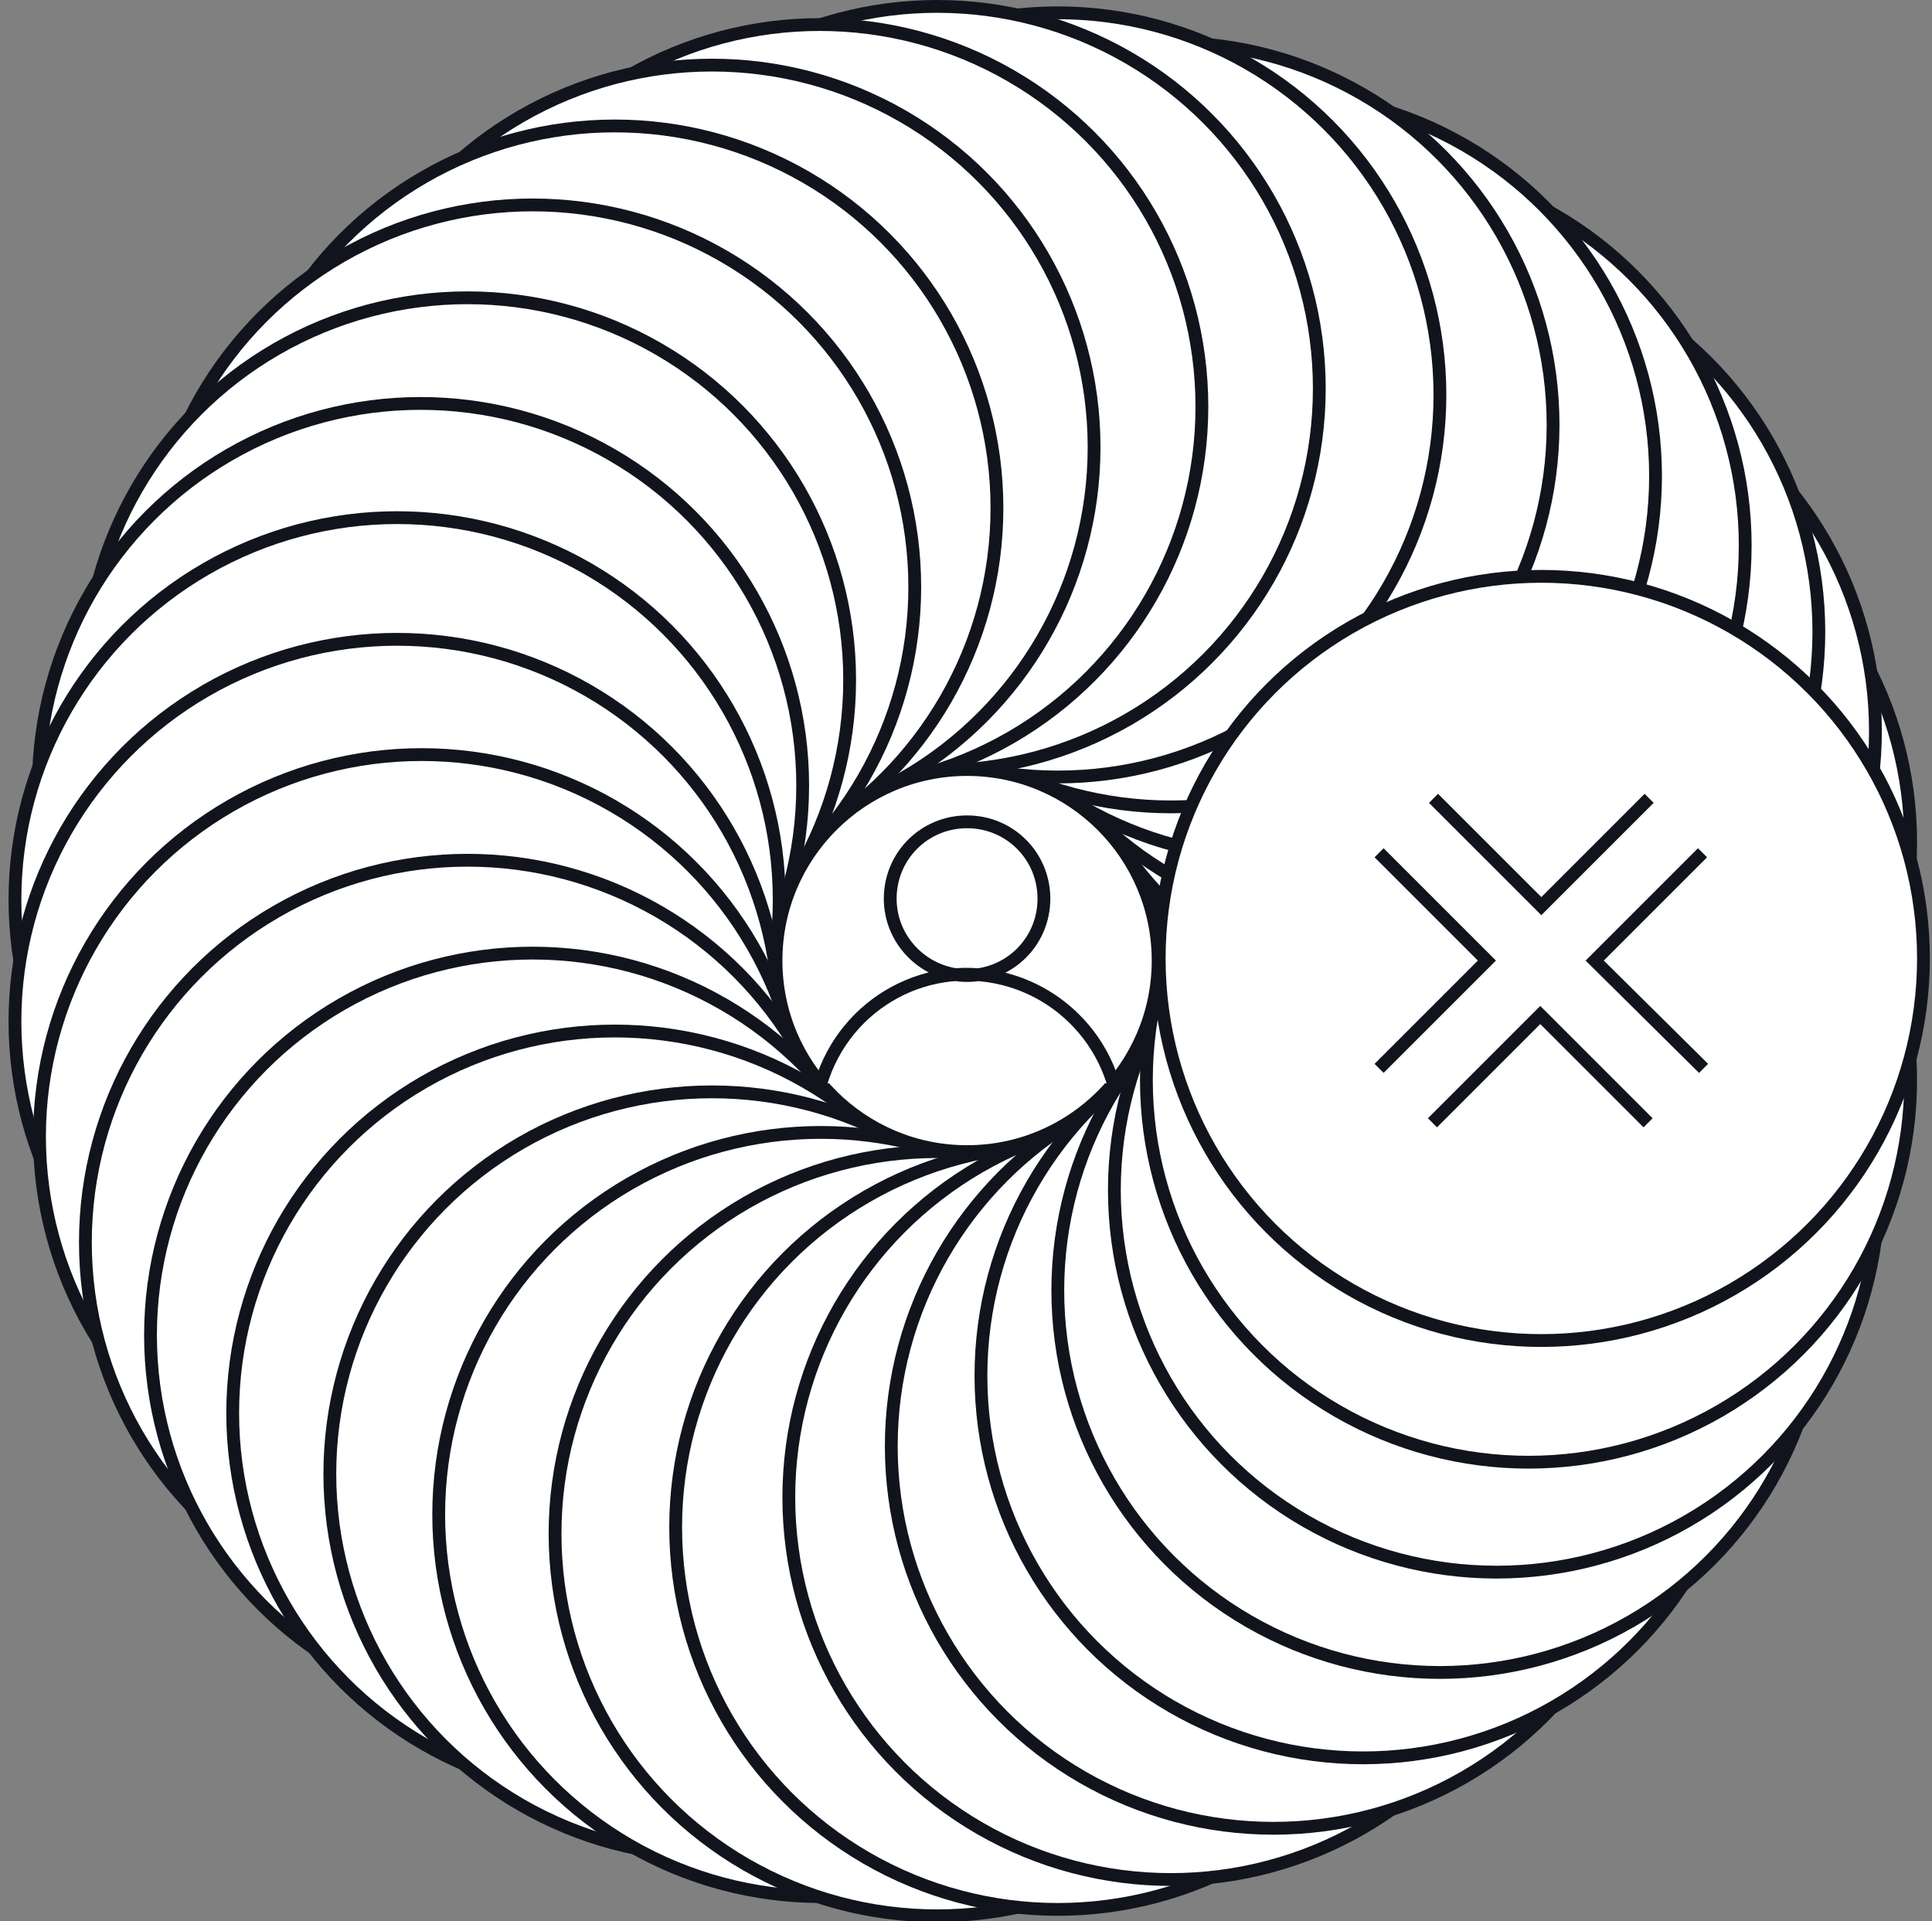 <?xml version="1.0" encoding="utf-8"?>
<!-- Generator: Adobe Illustrator 28.0.0, SVG Export Plug-In . SVG Version: 6.00 Build 0)  -->
<svg version="1.1" id="Ebene_1" focusable="false" xmlns="http://www.w3.org/2000/svg" xmlns:xlink="http://www.w3.org/1999/xlink"
	 x="0px" y="0px" viewBox="0 0 181 180" style="enable-background:new 0 0 181 180;" xml:space="preserve">
<rect x="0" y="0" width="181" height="180" fill="#808080" stroke="none"/>
<style type="text/css">
	.st0{fill:#FFFFFF;stroke:#12141D;stroke-width:1.2;stroke-miterlimit:10;}
</style>
<g>
	<g>
		<circle class="st0" cx="143.2" cy="78.9" r="35.8"/>
		<circle class="st0" cx="139.9" cy="68.5" r="35.8"/>
		<circle class="st0" cx="134.6" cy="59.2" r="35.8"/>
		<circle class="st0" cx="127.7" cy="51.1" r="35.8"/>
		<circle class="st0" cx="119.3" cy="44.6" r="35.8"/>
		<circle class="st0" cx="109.7" cy="39.8" r="35.8"/>
		<circle class="st0" cx="99.1" cy="37" r="35.8"/>
		<circle class="st0" cx="87.8" cy="36.4" r="35.8"/>
		<circle class="st0" cx="76.8" cy="38.1" r="35.8"/>
		<circle class="st0" cx="66.7" cy="41.9" r="35.8"/>
		<circle class="st0" cx="57.6" cy="47.6" r="35.8"/>
		<circle class="st0" cx="49.9" cy="55" r="35.8"/>
		<circle class="st0" cx="43.8" cy="63.7" r="35.8"/>
		<circle class="st0" cx="39.4" cy="73.6" r="35.8"/>
		<circle class="st0" cx="37.2" cy="84.3" r="35.8"/>
		<circle class="st0" cx="37.2" cy="95.7" r="35.8"/>
		<circle class="st0" cx="39.5" cy="106.5" r="35.8"/>
		<circle class="st0" cx="43.8" cy="116.4" r="35.8"/>
		<circle class="st0" cx="49.9" cy="125.1" r="35.8"/>
		<circle class="st0" cx="57.6" cy="132.4" r="35.8"/>
		<circle class="st0" cx="66.7" cy="138.1" r="35.8"/>
		<circle class="st0" cx="76.9" cy="141.9" r="35.8"/>
	</g>
	<circle class="st0" cx="87.8" cy="143.7" r="35.8"/>
	<circle class="st0" cx="99.1" cy="143.1" r="35.8"/>
	<circle class="st0" cx="109.7" cy="140.3" r="35.8"/>
	<circle class="st0" cx="119.3" cy="135.5" r="35.8"/>
	<circle class="st0" cx="127.7" cy="128.9" r="35.8"/>
	<g>
		<circle class="st0" cx="134.9" cy="120.9" r="35.8"/>
		<circle class="st0" cx="140.2" cy="111.5" r="35.8"/>
		<circle class="st0" cx="143.2" cy="101.2" r="35.8"/>
		<circle class="st0" cx="144.4" cy="89.8" r="35.8"/>
		<path class="st0" d="M154.5,74.8l-10.1,10.1l-10.1-10.1 M159.6,100.1L149.4,90l10.1-10.1 M129.2,79.9L139.3,90l-10.1,10.1
			 M134.2,105.2l10.1-10.1l10.1,10.1"/>
		<circle class="st0" cx="90.6" cy="90" r="17.9"/>
		<path class="st0" d="M76.9,101.5c2.3-7.6,10.2-11.9,17.8-9.6c4.6,1.4,8.2,5,9.6,9.6 M90.6,91.4c4,0,7.2-3.2,7.2-7.2
			S94.6,77,90.6,77s-7.2,3.2-7.2,7.2S86.7,91.4,90.6,91.4z"/>
	</g>
</g>
</svg>
